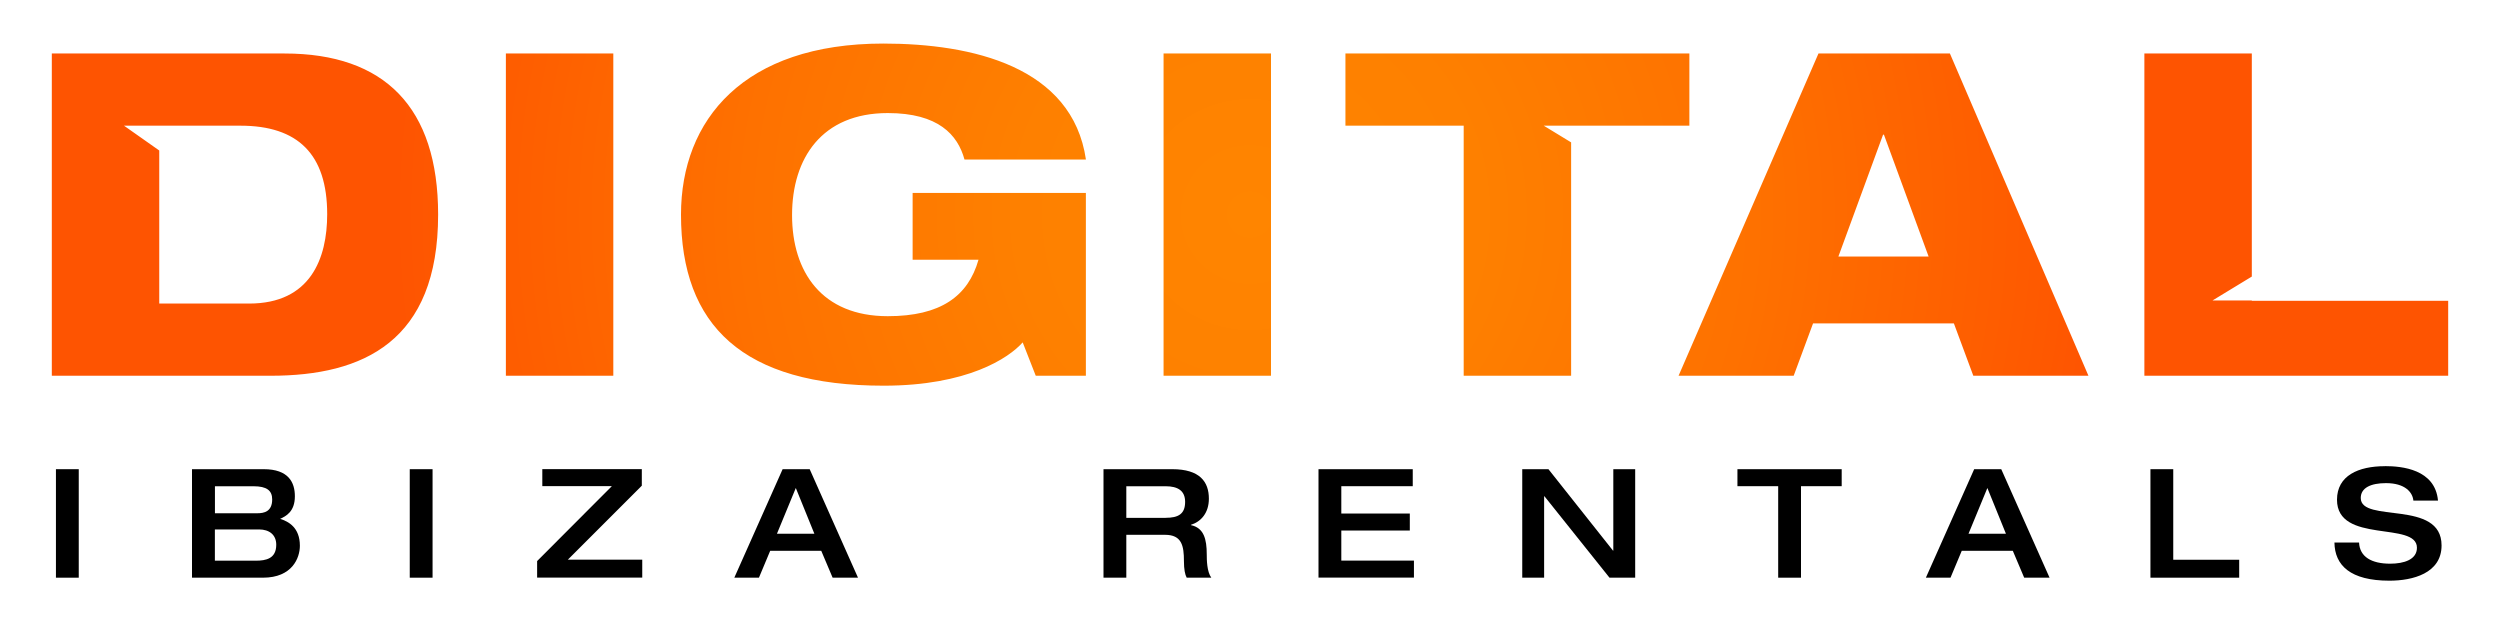 <?xml version="1.0" encoding="UTF-8"?><svg id="Layer_1" xmlns="http://www.w3.org/2000/svg" xmlns:xlink="http://www.w3.org/1999/xlink" viewBox="0 0 400 101.87"><defs><style>.cls-1{fill:url(#radial-gradient);}</style><radialGradient id="radial-gradient" cx="200" cy="34.33" fx="200" fy="34.33" r="136.94" gradientUnits="userSpaceOnUse"><stop offset="0" stop-color="#ff8500"/><stop offset=".27" stop-color="#fe8000"/><stop offset=".59" stop-color="#fe7100"/><stop offset=".92" stop-color="#fe5a00"/><stop offset="1" stop-color="#fe5401"/></radialGradient></defs><g><path d="M8.95,75.07h3.65v17.36h-3.65v-17.36Z"/><path d="M30.73,75.07h11.47c3.96,0,4.98,2.11,4.98,4.33,0,2.48-1.43,3.18-2.36,3.62,1.34,.41,3.16,1.39,3.16,4.3,0,1.94-1.22,5.11-5.91,5.11h-11.35v-17.36Zm3.65,7.05h6.81c1.02,0,2.36-.24,2.36-2.21,0-1.43-.87-2.11-2.99-2.11h-6.17v4.33Zm0,7.59h6.54c1.63,0,3.28-.32,3.28-2.55,0-1.6-1.12-2.45-2.75-2.45h-7.07v5.01Z"/><path d="M65.56,75.07h3.65v17.36h-3.65v-17.36Z"/><path d="M85.94,89.77l11.96-11.99h-11.13v-2.72h15.92v2.65l-11.84,11.84h11.91v2.87h-16.82v-2.65Z"/><path d="M125.22,75.07h4.33l7.73,17.36h-4.06l-1.82-4.3h-8.17l-1.8,4.3h-3.94l7.73-17.36Zm5.08,10.33l-2.97-7.32-3.02,7.32h5.98Z"/><path d="M176.57,75.07h10.99c4.42,0,5.86,2.02,5.86,4.72,0,2.26-1.24,3.67-2.87,4.18v.05c2.07,.44,2.53,2.24,2.53,4.69,0,.83,.02,2.77,.73,3.72h-3.94c-.27-.49-.44-1.36-.44-2.63,0-2.48-.34-4.23-3.02-4.23h-6.2v6.86h-3.65v-17.36Zm9.94,7.78c2.02,0,3.11-.61,3.11-2.55,0-1.8-1.19-2.5-3.11-2.5h-6.3v5.06h6.3Z"/><path d="M210.97,75.07h15.07v2.72h-11.43v4.38h10.96v2.72h-10.96v4.81h11.62v2.72h-15.27v-17.36Z"/><path d="M243.57,75.07h4.18l10.33,13.03h.05v-13.03h3.5v17.36h-4.11l-10.41-13.03h-.05v13.03h-3.5v-17.36Z"/><path d="M284.51,77.79h-6.52v-2.72h16.68v2.72h-6.51v14.64h-3.65v-14.64Z"/><path d="M315.87,75.07h4.33l7.73,17.36h-4.06l-1.82-4.3h-8.17l-1.8,4.3h-3.94l7.73-17.36Zm5.08,10.33l-2.97-7.32-3.02,7.32h5.98Z"/><path d="M344.07,75.07h3.65v14.49h10.55v2.87h-14.2v-17.36Z"/><path d="M381.6,74.58c2.68,0,8.02,.49,8.48,5.52h-3.94c-.12-1.34-1.34-2.8-4.38-2.8-2.43,0-4.04,.75-4.04,2.38,0,4.09,12.93,.17,12.93,7.59,0,4.47-4.64,5.64-8.34,5.64-6.25,0-8.75-2.45-8.8-6.1h3.94c.1,2.28,1.99,3.38,4.98,3.38,2.21,0,4.28-.66,4.28-2.55,0-4.3-12.79-.56-12.79-7.68,0-3.87,3.43-5.37,7.66-5.37Z"/></g><path class="cls-1" d="M80.94,8.55h17.19V60.12h-17.19V8.55Zm65.07,22.32h27.73v29.25h-8.02l-2.09-5.34c-2.24,2.53-8.88,6.93-22.24,6.93-22.53,0-32.43-9.61-32.43-27.37,0-15.17,10.04-27.37,32.36-27.37,14.23,0,30.26,3.68,32.43,18.56h-19.43c-1.08-3.97-4.19-7.44-12.28-7.44-10.54,0-15.31,7.22-15.31,16.32s4.77,16.18,15.31,16.18c8.45,0,12.85-3.18,14.52-9.03h-10.54v-10.69ZM290.96,8.55h21.02l22.17,51.57h-18.42l-3.11-8.38h-22.53l-3.1,8.38h-18.42l22.39-51.57Zm10.47,13h-.14l-7.15,19.5h14.44l-7.15-19.5ZM45.55,8.55H8.29V60.12H43.31c14.81,0,26.79-5.49,26.79-25.78,0-17.19-8.59-25.78-24.56-25.78Zm-5.7,40.01h-14.37V24.08l-5.64-3.97h18.64c9.17,0,13.87,4.55,13.87,14.16,0,7.08-2.67,14.3-12.49,14.3ZM186.17,8.55h17.19V60.12h-17.19V8.55Zm174.12,39.58v-.06h-6.28l6.28-3.82V8.55h-17.19V60.12h48.61v-11.99h-31.42ZM215.27,8.55v11.56h18.92V60.12h17.19V22.78l-4.38-2.67h8.48s14.82,0,14.82,0V8.55h-55.03Z"/></svg>
